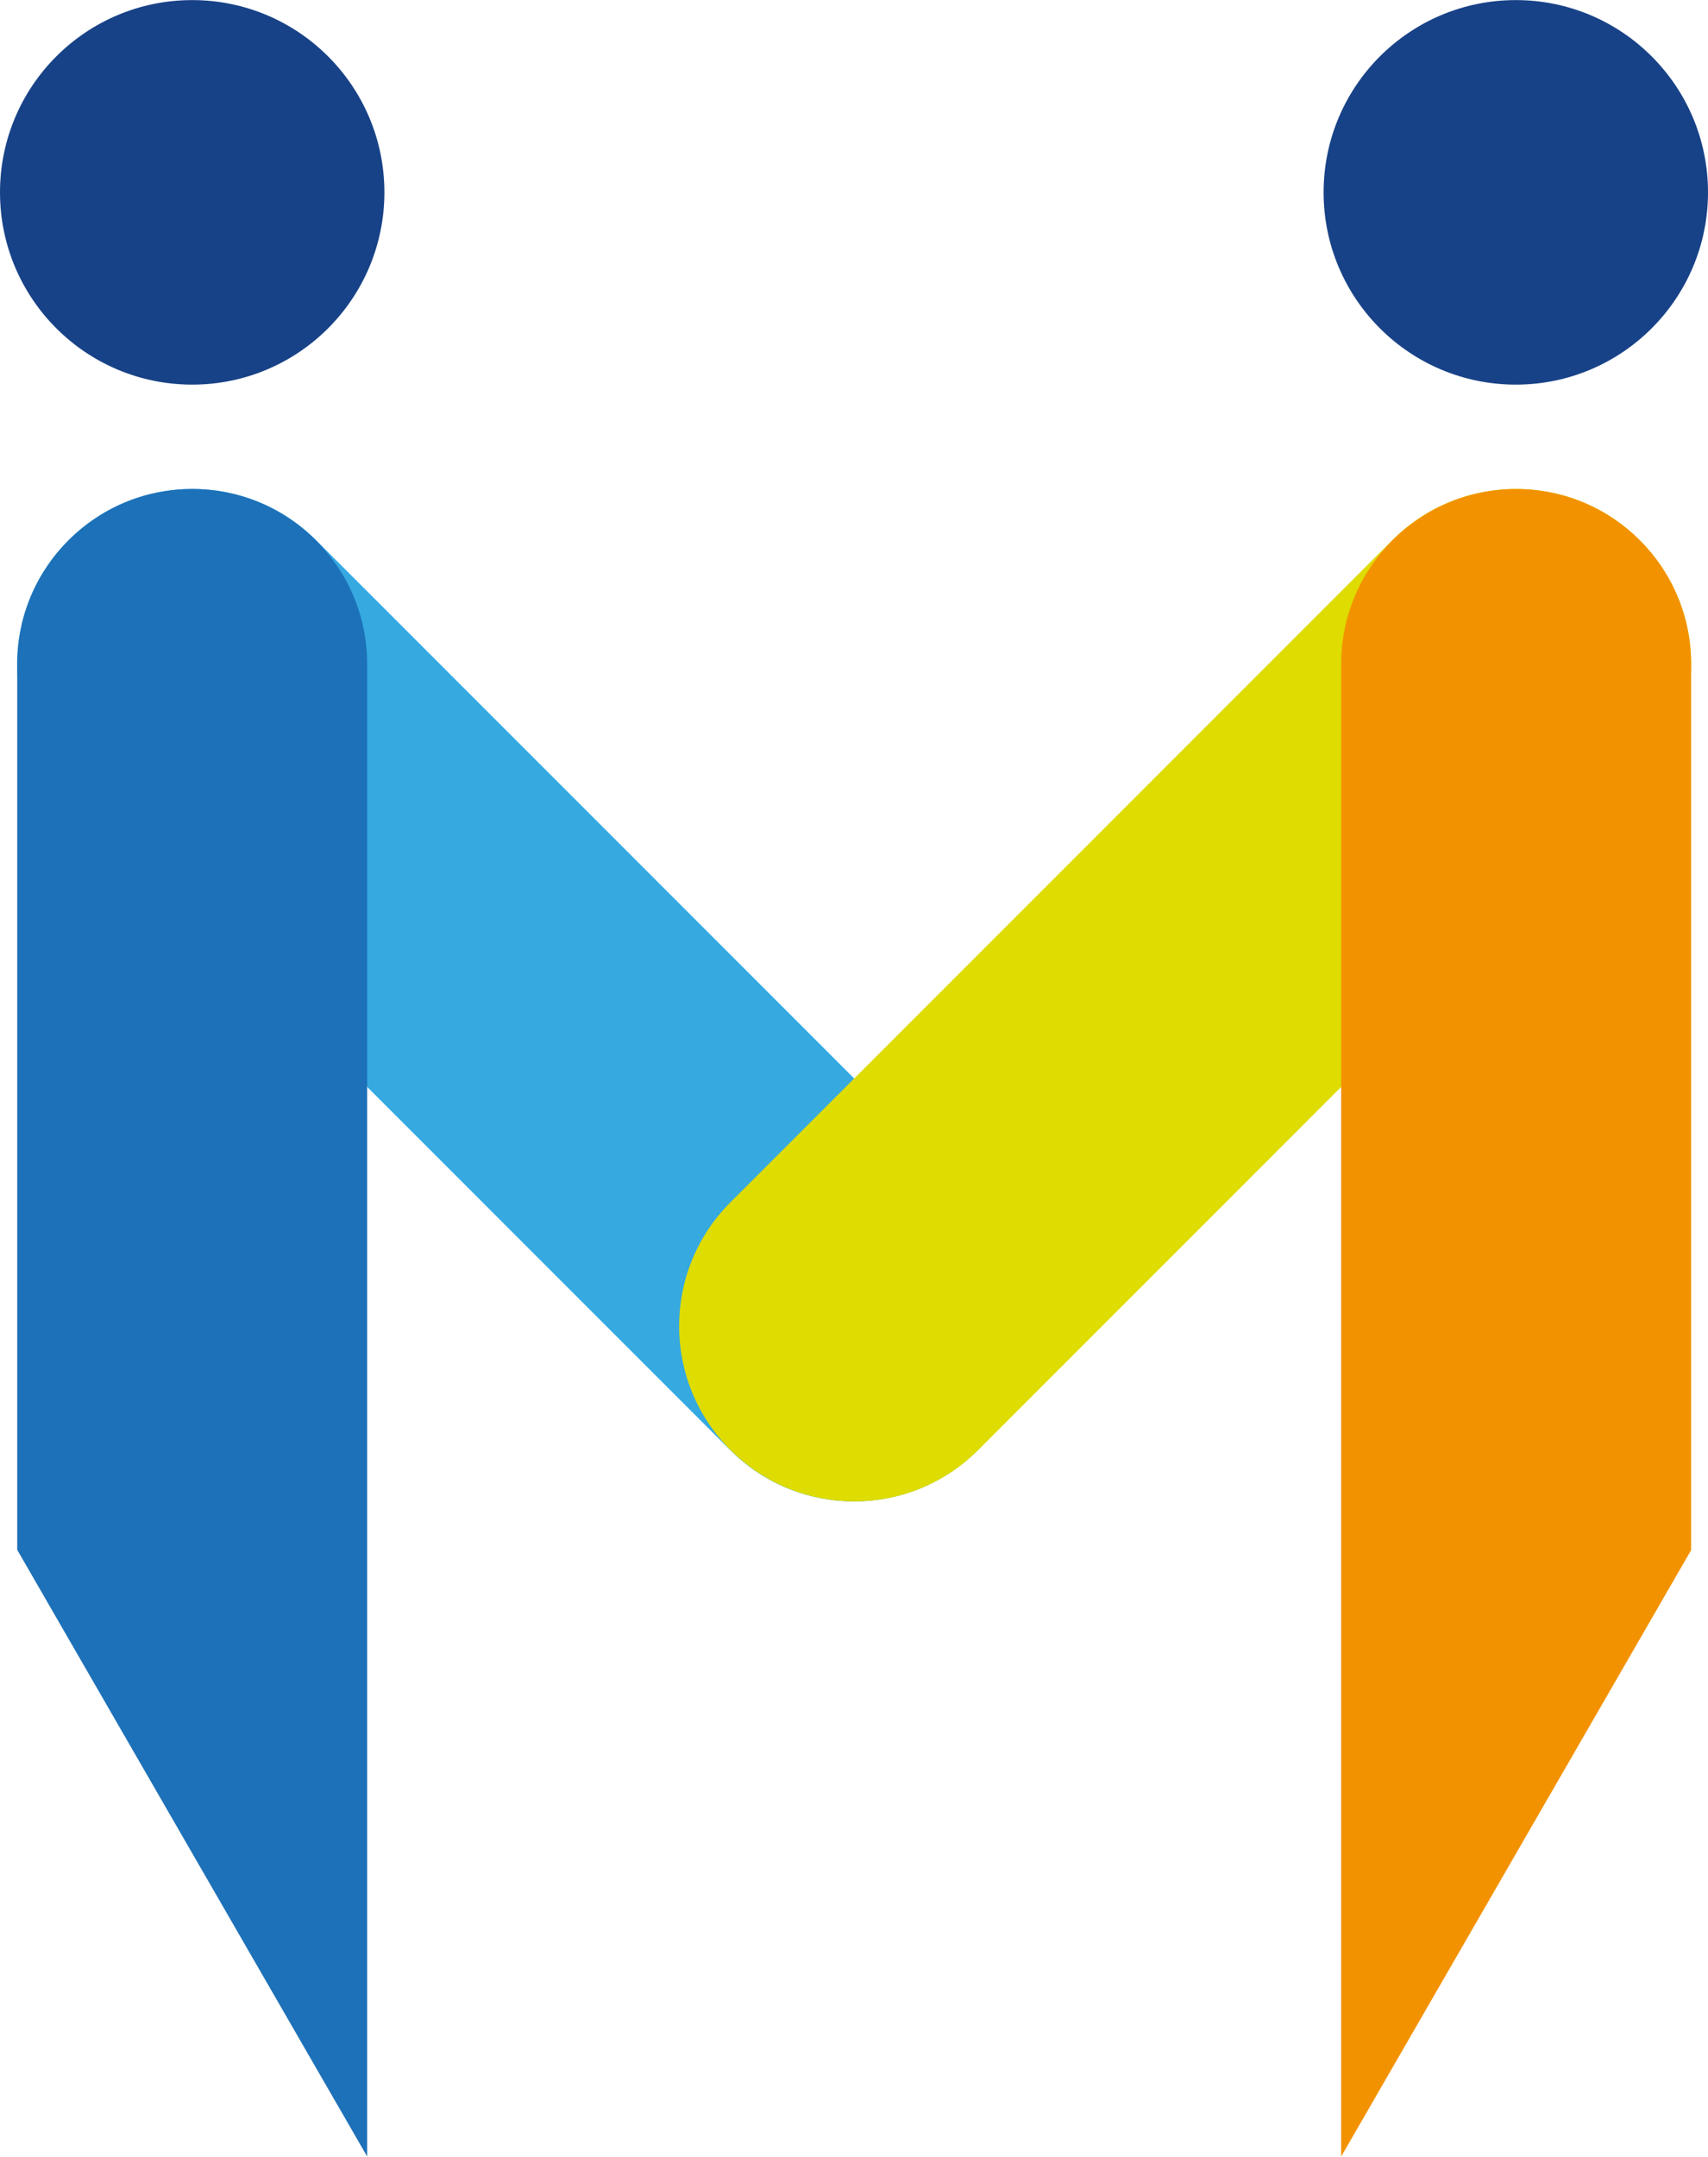 <?xml version="1.0" encoding="UTF-8"?>
<svg xmlns="http://www.w3.org/2000/svg" width="17.15mm" height="21.65mm" version="1.1" viewBox="0 0 48.61 61.36">
  <defs>
    <style>
      .st0 {
        isolation: isolate;
      }

      .st1 {
        fill: #1d71b8;
      }

      .st1, .st2, .st3, .st4 {
        mix-blend-mode: multiply;
      }

      .st2 {
        fill: #36a9e1;
      }

      .st5 {
        fill: #184287;
      }

      .st3 {
        fill: #dedc00;
      }

      .st4 {
        fill: #f39200;
      }
    </style>
  </defs>
  <g class="st0">
    <g id="Ebene_1">
      <g>
        <circle class="st5" cx="5.47" cy="5.47" r="5.47"></circle>
        <path class="st2" d="M1.95,22.42l18.83,18.83c1.95,1.95,5.1,1.95,7.05,0s1.95-5.1,0-7.05L9,15.37c-1.95-1.95-5.1-1.95-7.05,0s-1.95,5.1,0,7.05Z"></path>
        <path class="st3" d="M46.67,22.42l-18.83,18.83c-1.95,1.95-5.1,1.95-7.05,0s-1.95-5.1,0-7.05l18.83-18.83c1.95-1.95,5.1-1.95,7.05,0s1.95,5.1,0,7.05Z"></path>
        <circle class="st5" cx="43.14" cy="5.47" r="5.47"></circle>
        <path class="st4" d="M48.13,44.09v-25.2c0-2.75-2.23-4.98-4.98-4.98s-4.98,2.23-4.98,4.98v42.46l9.97-17.27Z"></path>
        <path class="st1" d="M.49,44.09v-25.2c0-2.75,2.23-4.98,4.98-4.98s4.98,2.23,4.98,4.98v42.46S.49,44.09.49,44.09Z"></path>
      </g>
    </g>
  </g>
</svg>
